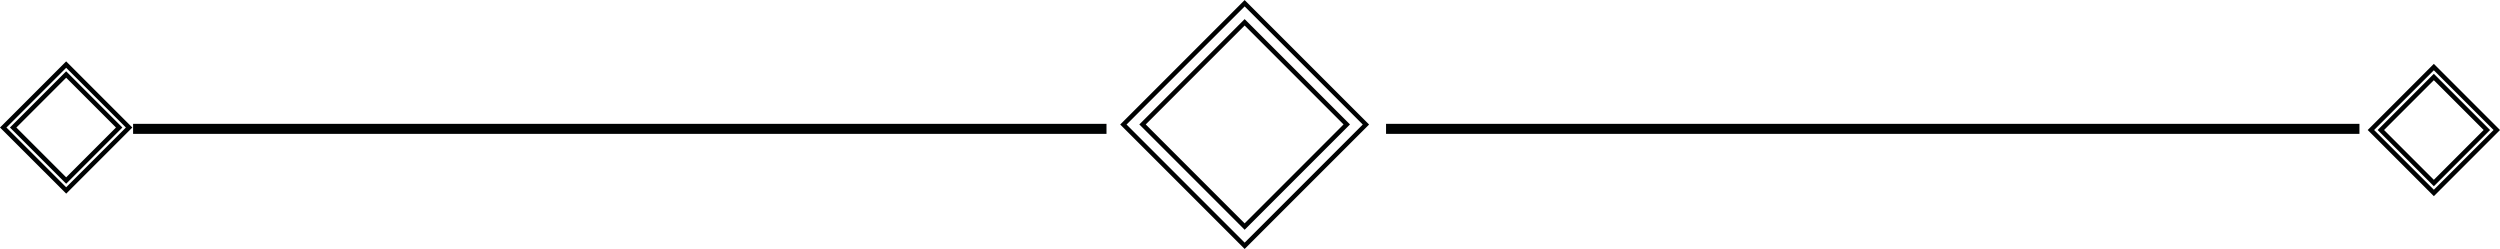<svg xmlns="http://www.w3.org/2000/svg" id="Layer_2" data-name="Layer 2" viewBox="0 0 291.71 29.05"><g id="OBJECTS"><g><rect x="15.53" y="14.45" width="113.58" height="1.17" fill="#000202"></rect><rect x="161.73" y="14.45" width="113.58" height="1.17" fill="#000202"></rect><path d="m145.23,29.05l-14.52-14.52,14.52-14.52,14.52,14.52-14.52,14.52Zm-13.78-14.52l13.78,13.78,13.78-13.78-13.78-13.78-13.78,13.78Z" fill="#000202"></path><path d="m145.23,26.81l-12.29-12.29,12.29-12.29,12.29,12.29-12.29,12.29Zm-11.54-12.29l11.54,11.54,11.54-11.54-11.54-11.54-11.54,11.54Z" fill="#000202"></path><path d="m7.72,22.59L0,14.88l7.72-7.72,7.72,7.72-7.72,7.72ZM.75,14.88l6.97,6.97,6.97-6.97-6.97-6.97L.75,14.88Z" fill="#000202"></path><path d="m7.72,21.44L1.16,14.88l6.56-6.56,6.56,6.56-6.56,6.56ZM1.91,14.88l5.81,5.81,5.81-5.81-5.81-5.81L1.91,14.88Z" fill="#000202"></path><path d="m283.99,22.89l-7.72-7.72,7.72-7.72,7.72,7.72-7.72,7.72Zm-6.97-7.72l6.97,6.97,6.97-6.97-6.97-6.97-6.97,6.97Z" fill="#000202"></path><path d="m283.99,21.73l-6.56-6.56,6.56-6.56,6.56,6.56-6.56,6.56Zm-5.81-6.56l5.81,5.81,5.81-5.81-5.81-5.81-5.81,5.81Z" fill="#000202"></path></g></g></svg>